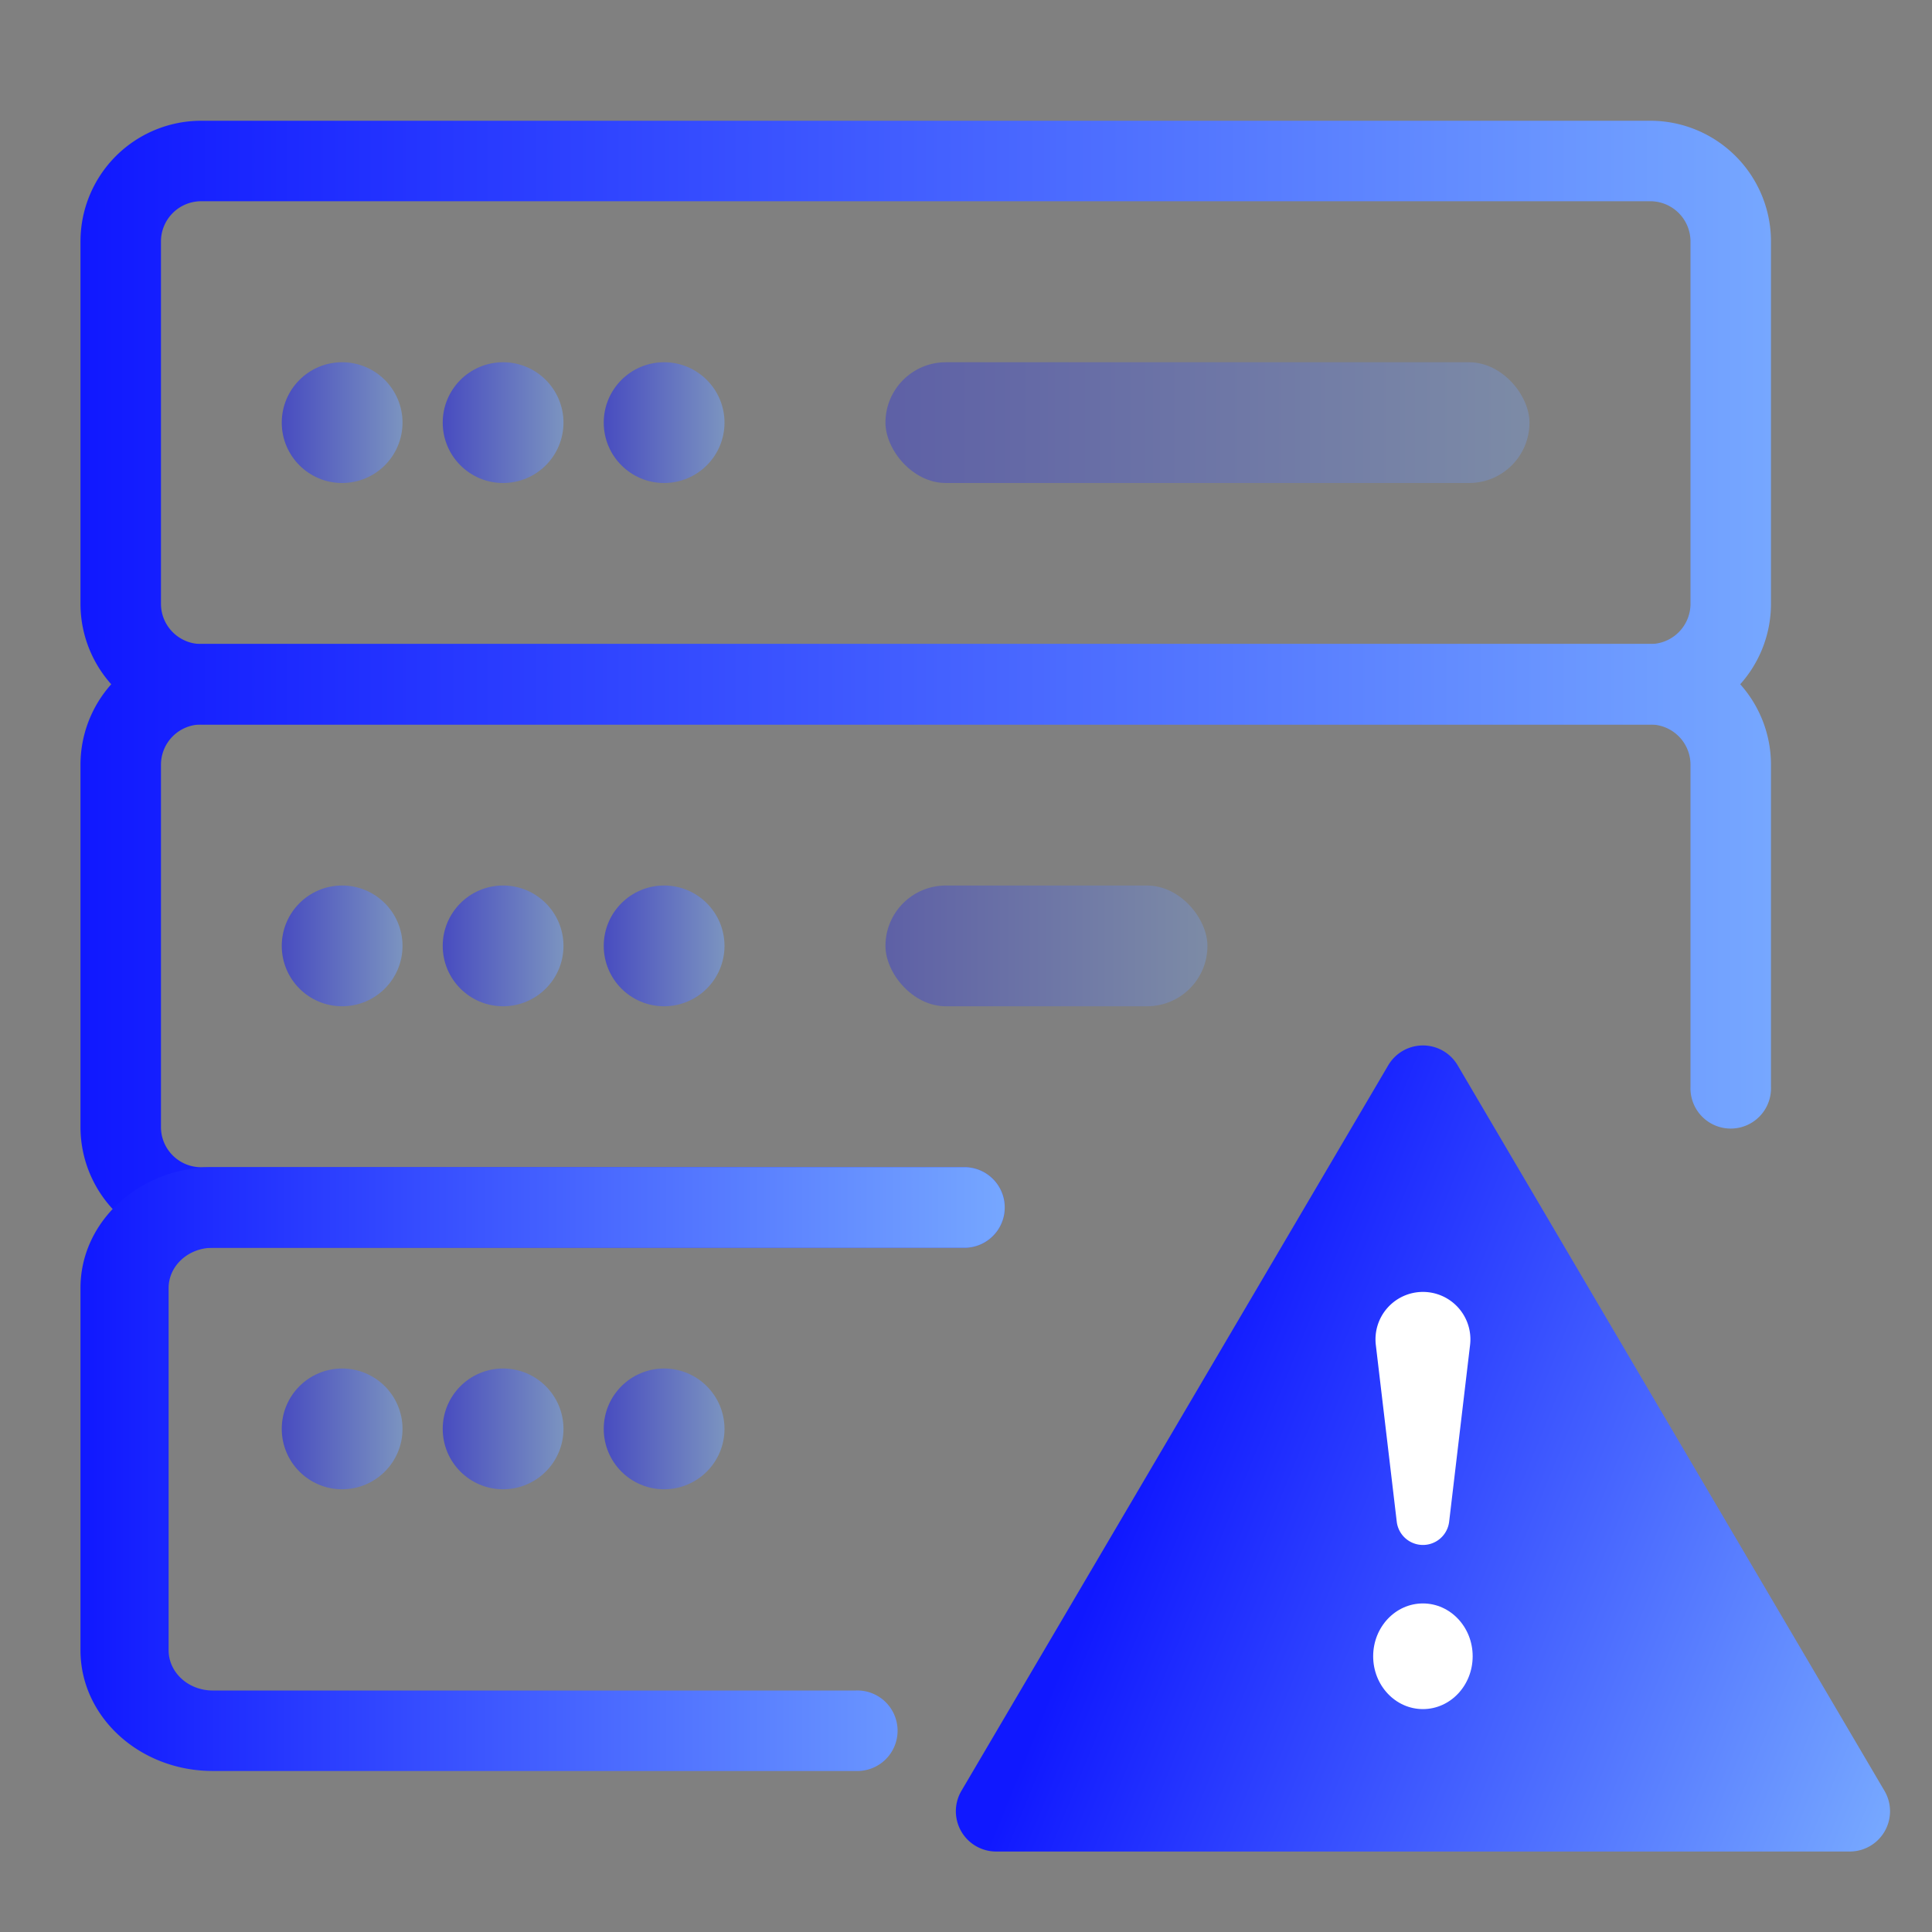 <svg width="32" height="32" fill="none" xmlns="http://www.w3.org/2000/svg"><rect width="100%" height="100%" fill="#808080" stroke="none"/><path fill-rule="evenodd" clip-rule="evenodd" d="M1.333 4a2 2 0 012-2h24a2 2 0 012 2v6a2 2 0 01-2 2h-24a2 2 0 01-2-2V4zm2-.667A.667.667 0 002.666 4v6c0 .368.299.667.667.667h24A.667.667 0 0028 10V4a.667.667 0 00-.667-.667h-24z" fill="url(#paint0_linear_389_1276)"/><path fill-rule="evenodd" clip-rule="evenodd" d="M1.333 12.667a2 2 0 012-2h24a2 2 0 012 2V18A.667.667 0 1128 18v-5.333a.667.667 0 00-.667-.667h-24a.667.667 0 00-.667.667v6c0 .368.299.666.667.666H16a.667.667 0 010 1.333H3.333a2 2 0 01-2-2v-6z" fill="url(#paint1_linear_389_1276)"/><path fill-rule="evenodd" clip-rule="evenodd" d="M3.523 20.667c-.403 0-.73.298-.73.666v6c0 .369.327.667.73.667h10.651a.667.667 0 110 1.333H3.524c-1.21 0-2.191-.895-2.191-2v-6c0-1.104.98-2 2.19-2H16a.667.667 0 010 1.333H3.523z" fill="url(#paint2_linear_389_1276)"/><circle opacity=".5" cx="5.667" cy="7" r="1" fill="url(#paint3_linear_389_1276)"/><circle opacity=".5" cx="5.667" cy="15.667" r="1" fill="url(#paint4_linear_389_1276)"/><circle opacity=".5" cx="5.667" cy="23.667" r="1" fill="url(#paint5_linear_389_1276)"/><circle opacity=".5" cx="8.333" cy="7" r="1" fill="url(#paint6_linear_389_1276)"/><circle opacity=".5" cx="8.333" cy="15.667" r="1" fill="url(#paint7_linear_389_1276)"/><circle opacity=".5" cx="8.333" cy="23.667" r="1" fill="url(#paint8_linear_389_1276)"/><circle opacity=".5" cx="11" cy="7" r="1" fill="url(#paint9_linear_389_1276)"/><circle opacity=".5" cx="11" cy="15.667" r="1" fill="url(#paint10_linear_389_1276)"/><circle opacity=".5" cx="11" cy="23.667" r="1" fill="url(#paint11_linear_389_1276)"/><rect opacity=".3" x="14.666" y="6" width="10.667" height="2" rx="1" fill="url(#paint12_linear_389_1276)"/><rect opacity=".3" x="14.666" y="14.667" width="5.333" height="2" rx="1" fill="url(#paint13_linear_389_1276)"/><path d="M15.924 29.662l7.07-12.018a.667.667 0 011.149 0l7.07 12.018a.667.667 0 01-.575 1.005h-14.14a.667.667 0 01-.574-1.005z" fill="url(#paint14_linear_389_1276)"/><ellipse cx="23.568" cy="27.433" rx=".824" ry=".875" fill="#fff"/><path d="M22.788 22.277l.346 2.922a.437.437 0 00.869 0l.346-2.922a.786.786 0 10-1.561 0z" fill="#fff"/><defs><linearGradient id="paint1_linear_389_1276" x1="1.333" y1="17.333" x2="29.333" y2="17.333" gradientUnits="userSpaceOnUse"><stop stop-color="#1018FF"/><stop offset="1" stop-color="#76A7FF"/></linearGradient><linearGradient id="paint7_linear_389_1276" x1="7.333" y1="16" x2="9.333" y2="16" gradientUnits="userSpaceOnUse"><stop stop-color="#1018FF"/><stop offset="1" stop-color="#76A7FF"/></linearGradient><linearGradient id="paint2_linear_389_1276" x1="1.333" y1="26" x2="16.666" y2="26" gradientUnits="userSpaceOnUse"><stop stop-color="#1018FF"/><stop offset="1" stop-color="#76A7FF"/></linearGradient><linearGradient id="paint3_linear_389_1276" x1="4.667" y1="7.333" x2="6.667" y2="7.333" gradientUnits="userSpaceOnUse"><stop stop-color="#1018FF"/><stop offset="1" stop-color="#76A7FF"/></linearGradient><linearGradient id="paint4_linear_389_1276" x1="4.667" y1="16" x2="6.667" y2="16" gradientUnits="userSpaceOnUse"><stop stop-color="#1018FF"/><stop offset="1" stop-color="#76A7FF"/></linearGradient><linearGradient id="paint5_linear_389_1276" x1="4.667" y1="24" x2="6.667" y2="24" gradientUnits="userSpaceOnUse"><stop stop-color="#1018FF"/><stop offset="1" stop-color="#76A7FF"/></linearGradient><linearGradient id="paint6_linear_389_1276" x1="7.333" y1="7.333" x2="9.333" y2="7.333" gradientUnits="userSpaceOnUse"><stop stop-color="#1018FF"/><stop offset="1" stop-color="#76A7FF"/></linearGradient><linearGradient id="paint0_linear_389_1276" x1="1.333" y1="8.667" x2="29.333" y2="8.667" gradientUnits="userSpaceOnUse"><stop stop-color="#1018FF"/><stop offset="1" stop-color="#76A7FF"/></linearGradient><linearGradient id="paint8_linear_389_1276" x1="7.333" y1="24" x2="9.333" y2="24" gradientUnits="userSpaceOnUse"><stop stop-color="#1018FF"/><stop offset="1" stop-color="#76A7FF"/></linearGradient><linearGradient id="paint9_linear_389_1276" x1="10" y1="7.333" x2="12" y2="7.333" gradientUnits="userSpaceOnUse"><stop stop-color="#1018FF"/><stop offset="1" stop-color="#76A7FF"/></linearGradient><linearGradient id="paint10_linear_389_1276" x1="10" y1="16" x2="12" y2="16" gradientUnits="userSpaceOnUse"><stop stop-color="#1018FF"/><stop offset="1" stop-color="#76A7FF"/></linearGradient><linearGradient id="paint11_linear_389_1276" x1="10" y1="24" x2="12" y2="24" gradientUnits="userSpaceOnUse"><stop stop-color="#1018FF"/><stop offset="1" stop-color="#76A7FF"/></linearGradient><linearGradient id="paint12_linear_389_1276" x1="14.666" y1="7.333" x2="25.333" y2="7.333" gradientUnits="userSpaceOnUse"><stop stop-color="#1018FF"/><stop offset="1" stop-color="#76A7FF"/></linearGradient><linearGradient id="paint13_linear_389_1276" x1="14.666" y1="16" x2="20" y2="16" gradientUnits="userSpaceOnUse"><stop stop-color="#1018FF"/><stop offset="1" stop-color="#76A7FF"/></linearGradient><linearGradient id="paint14_linear_389_1276" x1="18.627" y1="24.979" x2="31.207" y2="30.11" gradientUnits="userSpaceOnUse"><stop stop-color="#1018FF"/><stop offset="1" stop-color="#76A7FF"/></linearGradient></defs></svg>